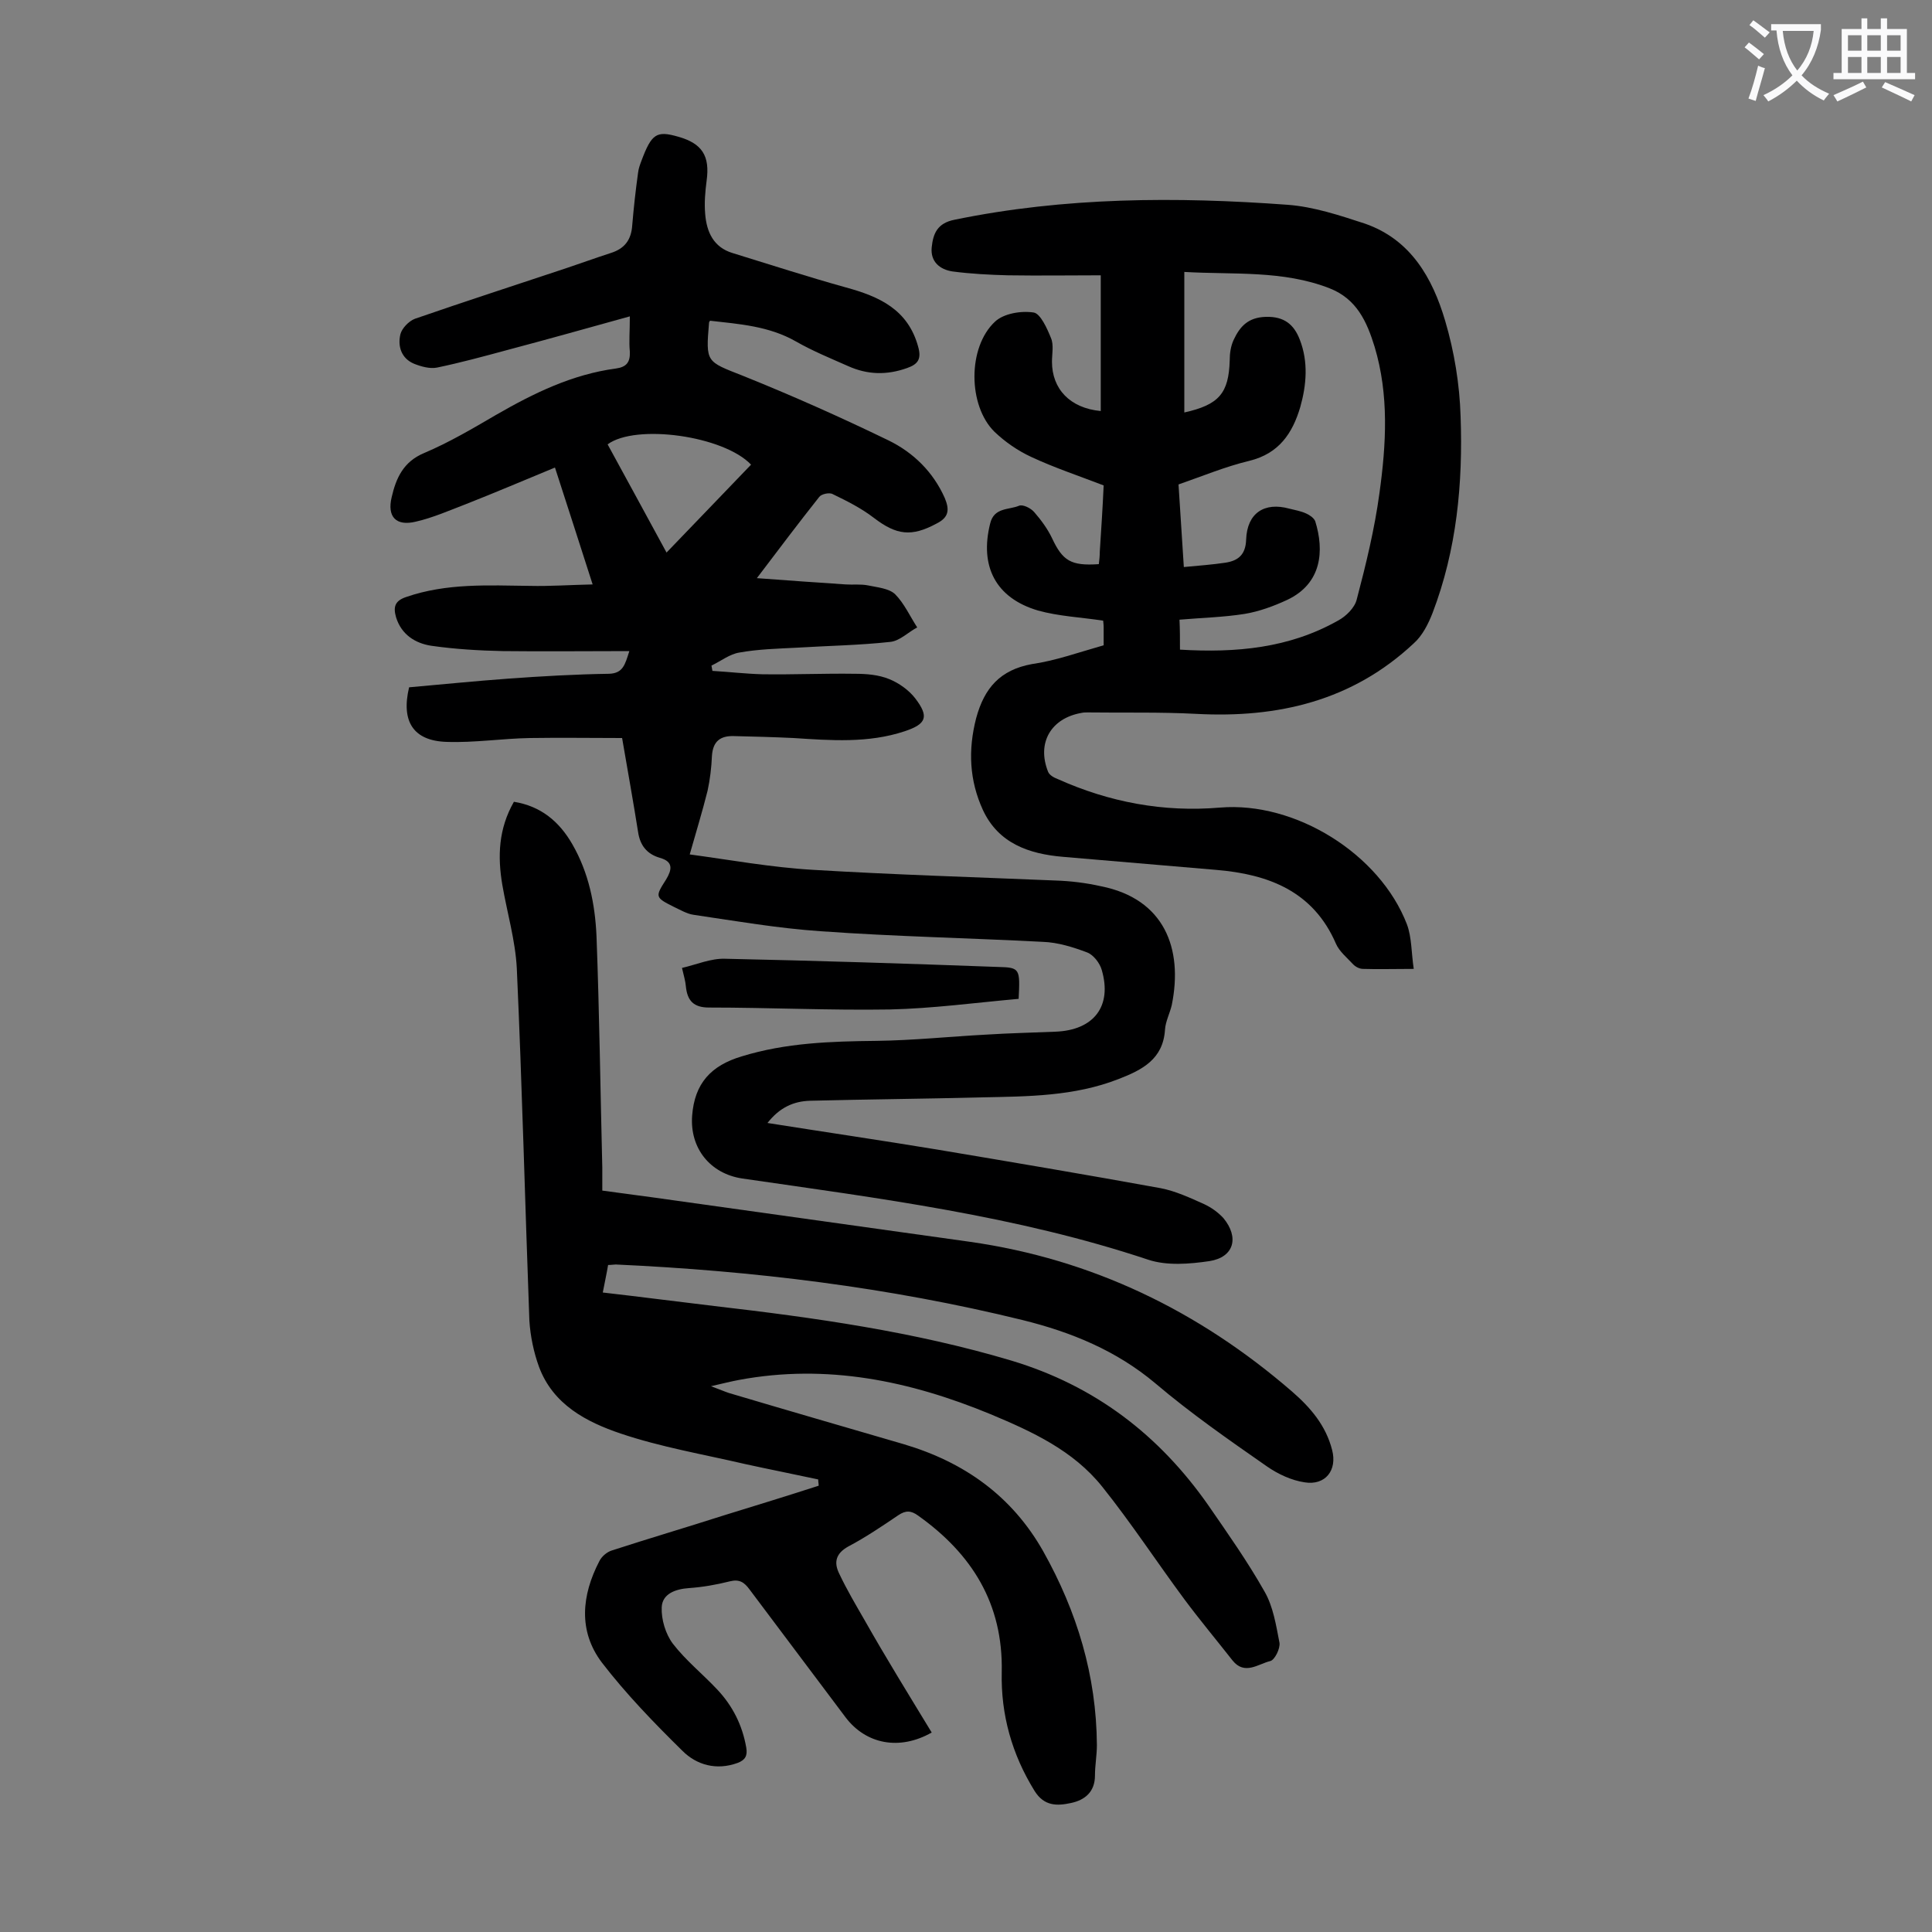 <svg enable-background="new 0 0 400 400" viewBox="0 0 400 400" xmlns="http://www.w3.org/2000/svg"><rect x="0" y="0" width="400" height="400" fill="#808080" stroke="none"/><g fill="#000001"><path d="m128.8 152.8c-6.2 0-12.7-.1-19.1 0-5.7.1-11.5 1-17.2.8-6.9-.2-9.5-4.2-7.8-11.3 6.8-.6 13.7-1.3 20.6-1.8s13.9-.9 20.8-1c2.9-.1 3.3-1.9 4.2-4.7-9.1 0-17.6.1-26.2 0-4.9-.1-9.9-.4-14.8-1.1-3.3-.5-6.2-2.3-7.3-5.9-.6-2.1-.3-3.4 2.1-4.2 8.4-2.9 17-2.4 25.6-2.3 4.1.1 8.3-.2 13-.3-2.7-8.5-5.2-16.1-7.8-24.2-6.3 2.6-12.4 5.2-18.5 7.6-3.4 1.3-6.8 2.8-10.3 3.6-4.1 1-6-1-5-5.1.9-3.9 2.4-7.3 6.7-9.1 5.2-2.2 10.1-5.1 14.9-7.9 7.8-4.5 15.8-8.4 24.8-9.6 2.2-.3 3-1.3 2.9-3.5-.2-2.1 0-4.1 0-7.3-9 2.5-17.2 4.8-25.5 7-4.8 1.3-9.6 2.6-14.4 3.6-1.5.3-3.3-.2-4.8-.8-2.6-1.1-3.4-3.6-2.8-6.1.3-1.2 1.7-2.7 3-3.2 10.4-3.6 20.9-7 31.4-10.5 3-1 6-2.1 9.1-3.1 2.9-.9 4.3-2.7 4.5-5.8.3-3.6.7-7.2 1.2-10.8.1-.9.4-1.7.7-2.5 2.1-5.6 3.1-6.3 7.6-5 5 1.4 6.6 4 5.9 9.1-.3 2.3-.5 4.6-.3 6.9.3 3.7 1.7 6.9 5.7 8.1 7.8 2.4 15.5 4.9 23.4 7.1 7 1.9 12.9 4.6 15 12.3.7 2.5 0 3.6-2.3 4.4-4.2 1.5-8.2 1.4-12.2-.4-3.6-1.6-7.3-3.1-10.8-5.1-5.6-3.2-11.7-3.6-17.8-4.3-.1.2-.2.3-.2.4-.7 8.3-.6 8 7 11 10.2 4.1 20.3 8.6 30.2 13.4 5.1 2.5 9.2 6.5 11.6 11.9 1 2.4.9 4-1.7 5.3-5.2 2.8-8.3 2.4-13-1.2-2.6-2-5.6-3.5-8.5-4.9-.7-.4-2.4 0-2.8.6-4.2 5.3-8.2 10.6-12.9 16.8 6.6.5 12.5.9 18.4 1.3 1.5.1 3.1-.1 4.6.2 1.9.4 4.3.6 5.6 1.8 1.9 1.9 3.1 4.6 4.6 6.9-1.9 1-3.6 2.8-5.6 3-6.4.7-12.9.8-19.4 1.2-3.9.2-7.9.3-11.8 1-2 .3-3.9 1.8-5.8 2.7.1.4.1.7.2 1.1 3.4.2 6.8.6 10.3.7 6.4.1 12.8-.2 19.2-.1 2.4 0 4.9.2 7.1 1.1 2 .8 4.1 2.3 5.4 4 2.9 3.8 2.3 5.3-2.2 6.8-7.5 2.5-15.3 1.9-23 1.4-4.1-.2-8.2-.3-12.3-.4-2.9-.1-4.4 1.1-4.6 4.1-.1 2.4-.4 4.9-.9 7.2-1.1 4.4-2.4 8.6-3.7 13.2 8.2 1.1 16.9 2.7 25.7 3.2 16.6 1 33.3 1.5 50 2.2 3.2.1 6.4.5 9.5 1.2 13 2.6 17 12.8 14.6 24.6-.4 1.7-1.3 3.4-1.4 5.1-.4 6.1-4.7 8.3-9.6 10.2-9.2 3.6-18.8 3.6-28.4 3.8-11.8.3-23.6.4-35.5.7-3.4.1-6.3 1.4-8.8 4.6 12 1.9 23.6 3.6 35.1 5.5 15.5 2.6 30.9 5.2 46.3 8 3.1.6 6.1 2 9 3.3 1.5.7 2.9 1.7 4 2.9 3.3 4 2.2 8.1-2.9 8.9-4.1.6-8.8 1-12.7-.3-27.3-9.1-55.7-12.7-84-16.8-6.7-1-10.9-6.3-10.4-13s3.9-10.4 10.3-12.3c9.1-2.8 18.4-3.1 27.9-3.2 7.6-.1 15.2-.9 22.8-1.3 4.7-.3 9.5-.4 14.2-.6 8-.3 11.8-5.3 9.6-12.8-.4-1.4-1.7-3.1-3-3.6-2.9-1.1-6.1-2.1-9.2-2.2-15.3-.8-30.7-1.1-46-2.2-8.8-.6-17.5-2.1-26.3-3.4-1.4-.2-2.7-1-4-1.6-4-2-4-2.1-1.7-5.7 1.2-2 1.6-3.7-1.3-4.5-2.7-.8-4.1-2.6-4.5-5.4-1-6.3-2.1-12.4-3.3-19.4zm26.7-56.6c-5.7-6-23.9-8.5-29.7-4.2 4 7.3 8 14.7 12.2 22.4 6.1-6.3 11.7-12.2 17.5-18.2z"/><path d="m192.9 358.7c-6.7 3.8-13.6 2.4-17.8-3.1-6.6-8.8-13.3-17.7-19.9-26.5-1.1-1.5-2.1-2.2-4.1-1.7-2.8.7-5.6 1.2-8.5 1.4-2.8.2-5.5 1.2-5.6 4-.1 2.5.8 5.5 2.3 7.5 2.7 3.5 6.2 6.3 9.2 9.5 3.2 3.4 5.2 7.4 6 12 .3 1.7-.2 2.6-1.8 3.2-4.4 1.6-8.5.4-11.4-2.5-5.9-5.8-11.7-11.8-16.7-18.3-4.9-6.5-4.2-13.9-.5-21 .5-1 1.6-1.9 2.6-2.2 7.7-2.5 15.5-4.8 23.3-7.3 6.5-2 13-4 19.5-6.1 0-.4-.1-.8-.1-1.3-5.1-1.1-10.2-2.1-15.2-3.2-8.6-2-17.4-3.5-25.7-6.3-7.1-2.4-14-6-16.9-13.8-1.1-3-1.8-6.4-2-9.6-.9-24.3-1.5-48.6-2.6-72.9-.3-5.8-2-11.5-3-17.3-1-5.9-.8-11.6 2.4-17.2 5.6.9 9.4 4.1 12.1 8.8 3.4 5.9 4.7 12.4 5 19 .6 16 .8 32 1.2 48v4.7c5 .7 9.9 1.3 14.7 2 20.5 2.9 40.9 5.7 61.4 8.6 25.3 3.6 47.4 14.3 66.7 31 3.8 3.3 7 7 8.3 12.1 1.1 4.2-1.4 7.4-5.7 6.7-2.7-.4-5.5-1.7-7.8-3.3-7.9-5.5-15.8-11-23.1-17.2-8.1-6.8-17.4-10.6-27.5-13.1-27.7-6.8-55.8-10.2-84.2-11.5-.4 0-.9.1-1.6.1-.3 1.8-.7 3.6-1.1 5.7 7.9.9 15.5 1.9 23.1 2.8 20.7 2.4 41.4 5.3 61.5 11.3 17.3 5.2 30.6 15.4 40.8 30 4 5.8 8.1 11.6 11.6 17.8 1.8 3.1 2.4 7 3.1 10.6.2 1.2-1 3.6-1.9 3.8-2.5.6-5.3 3-7.8-.1-3.3-4.2-6.8-8.4-10-12.7-5.7-7.7-11-15.8-17-23.3s-14.5-11.4-23.1-15c-16.7-6.9-33.9-10.5-52.1-7.1-1.6.3-3.2.7-5.8 1.3 1.9.7 2.8 1.1 3.7 1.4 12.1 3.6 24.2 7.1 36.2 10.6 12.5 3.7 22.4 10.7 28.9 22.2 7 12.5 11 25.7 11.1 40.1 0 2.1-.4 4.2-.4 6.3 0 3.4-2.1 5.1-5 5.7-2.8.6-5.5.7-7.5-2.5-4.7-7.6-7-15.8-6.8-24.6.3-14.2-6.2-24.5-17.3-32.4-1.5-1.1-2.6-1.1-4.1-.1-3.4 2.3-6.8 4.6-10.4 6.5-2.5 1.4-3 3.2-1.9 5.5 1.6 3.4 3.5 6.6 5.4 9.9 4.3 7.6 9 15.2 13.8 23.1z"/><path d="m228.5 133.6c0-.9 0-2.3 0-3.8 0-.5-.1-1.1-.1-1.3-4.6-.7-9.2-.9-13.5-2.1-8.8-2.6-12.1-9.2-9.9-18 .8-3.4 3.9-2.8 6-3.7.8-.3 2.4.5 3.1 1.3 1.4 1.6 2.8 3.5 3.7 5.4 2.2 4.7 3.9 5.8 9.7 5.4.1-.8.2-1.7.2-2.6.3-4.6.6-9.2.8-13.7-5.2-2-10.3-3.7-15-5.9-2.8-1.3-5.4-3.1-7.6-5.2-5.5-5.4-5.6-17.5.1-22.8 1.8-1.7 5.4-2.3 8-1.9 1.4.2 2.8 3.3 3.6 5.3.6 1.4.2 3.3.2 4.9 0 5.6 3.7 9.6 10.1 10.2 0-9.3 0-18.5 0-28.1-6.2 0-12.7.1-19.2 0-3.8-.1-7.7-.3-11.5-.8-2.6-.4-4.6-2-4.3-5 .3-2.9 1.2-5 4.7-5.7 22.8-4.7 45.9-4.8 69-3.1 5.4.4 10.8 2.2 16 3.9 9.5 3.3 14 11.3 16.6 20.1 1.9 6.4 3 13.2 3.2 19.8.5 13.9-.8 27.6-5.8 40.7-.9 2.3-2.1 4.7-3.9 6.3-12.7 11.9-28.1 15.5-45 14.6-7.5-.4-15-.2-22.5-.3-.4 0-.9 0-1.3.1-6.3 1.1-9.3 6.2-6.9 12.2.3.7 1.2 1.2 2 1.5 10.7 4.8 21.9 6.9 33.6 5.9 15.6-1.3 33.1 9.6 38.7 24.2 1 2.7.9 5.9 1.4 9.2-4.1 0-7.3.1-10.5 0-.7 0-1.5-.4-2-.9-1.3-1.4-2.9-2.7-3.6-4.3-4.7-10.9-14-14.4-24.8-15.3-10.6-.9-21.1-1.8-31.7-2.7-7.1-.6-13.4-2.8-16.6-9.7-2.8-6.1-3.1-12.4-1.4-19 1.7-6.3 5-10 11.5-11.2 4.9-.7 9.6-2.4 14.9-3.9zm15.8.9c11.6.7 22.6-.3 32.7-6 1.7-.9 3.5-2.7 3.9-4.4 1.9-7.2 3.7-14.6 4.7-22 1.4-10.1 2-20.3-1-30.3-1.6-5.2-3.7-9.9-9.3-12.1-9.7-3.8-19.9-2.8-30.1-3.4v29.1c7.2-1.6 9.2-4 9.4-10.8 0-1.4.2-2.9.8-4.2 1.3-2.8 3-4.7 6.7-4.8 3.8-.1 5.8 1.6 7 4.7 1.8 4.6 1.4 9.4.1 14-1.6 5.4-4.4 9.6-10.5 11.1-5 1.2-9.8 3.2-14.7 4.9.4 5.8.7 11.3 1.1 17.1 3.2-.3 5.9-.5 8.6-.9 2.6-.4 4.2-1.6 4.3-4.8.2-5.5 3.8-7.8 8.9-6.4 1.2.3 2.4.5 3.5 1 .7.3 1.6.9 1.9 1.6 1.9 6.1 1.4 12.9-5.8 16.3-2.8 1.3-5.8 2.4-8.8 2.9-4.4.7-8.9.8-13.5 1.2.1 2 .1 3.9.1 6.2z"/><path d="m210.9 206.8c-9 .8-17.8 2-26.7 2.2-12.5.2-24.9-.4-37.4-.4-3.2 0-4.5-1.4-4.8-4.4-.1-1.1-.4-2.1-.8-3.8 3-.7 6-2 8.9-1.9 18.9.4 37.7 1 56.6 1.7 4.5.1 4.5.4 4.2 6.6z"/></g><path d="m362.1 8.8c1.1.8 2.1 1.6 3.1 2.4l-1 1.1c-1.3-1.1-2.3-2-3-2.5zm1.9 4.8c.5.2.9.4 1.4.5-.6 2.3-1.3 4.5-1.9 6.8l-1.5-.5c.8-2.1 1.4-4.3 2-6.8zm-1-9.4c1.3.9 2.4 1.8 3.4 2.5l-1 1.1c-1.4-1.2-2.4-2.1-3.2-2.6zm3.7 2.2v-1.4h10.3v1.2c-.5 3.6-1.8 6.8-4 9.4 1.5 1.6 3.4 2.8 5.7 3.8-.3.4-.7.8-1.1 1.4-2.3-1.1-4.1-2.5-5.6-4.1-1.6 1.6-3.6 3.1-5.9 4.3-.3-.5-.7-.9-1-1.3 2.4-1.1 4.4-2.5 6-4.1-1.9-2.5-3-5.6-3.3-9.3h-1.1zm8.8 0h-6.4c.3 3.3 1.3 6 3 8.2 2-2.3 3.1-5.1 3.4-8.2z" fill="#fafafb"/><path d="m385.3 3.8h1.3v2.2h2.8v-2.2h1.3v2.2h4.1v9.1h1.7v1.3h-16.9v-1.3h1.7v-9.1h4.1v-2.2zm.4 13.1.7 1.2c-1.8.9-3.8 1.9-6 2.9-.2-.4-.5-.8-.8-1.3 2.3-1 4.3-1.9 6.1-2.8zm-3.1-6.4h2.8v-3.2h-2.8zm0 4.6h2.8v-3.3h-2.8zm4-4.6h2.8v-3.2h-2.8zm0 4.6h2.8v-3.3h-2.8zm3.7 1.9c2.1.9 4.1 1.8 6.1 2.7l-.7 1.3c-2.2-1.1-4.2-2-6.1-2.9zm3.2-9.7h-2.8v3.2h2.8zm-2.8 7.8h2.8v-3.3h-2.8z" fill="#fafafb"/></svg>
